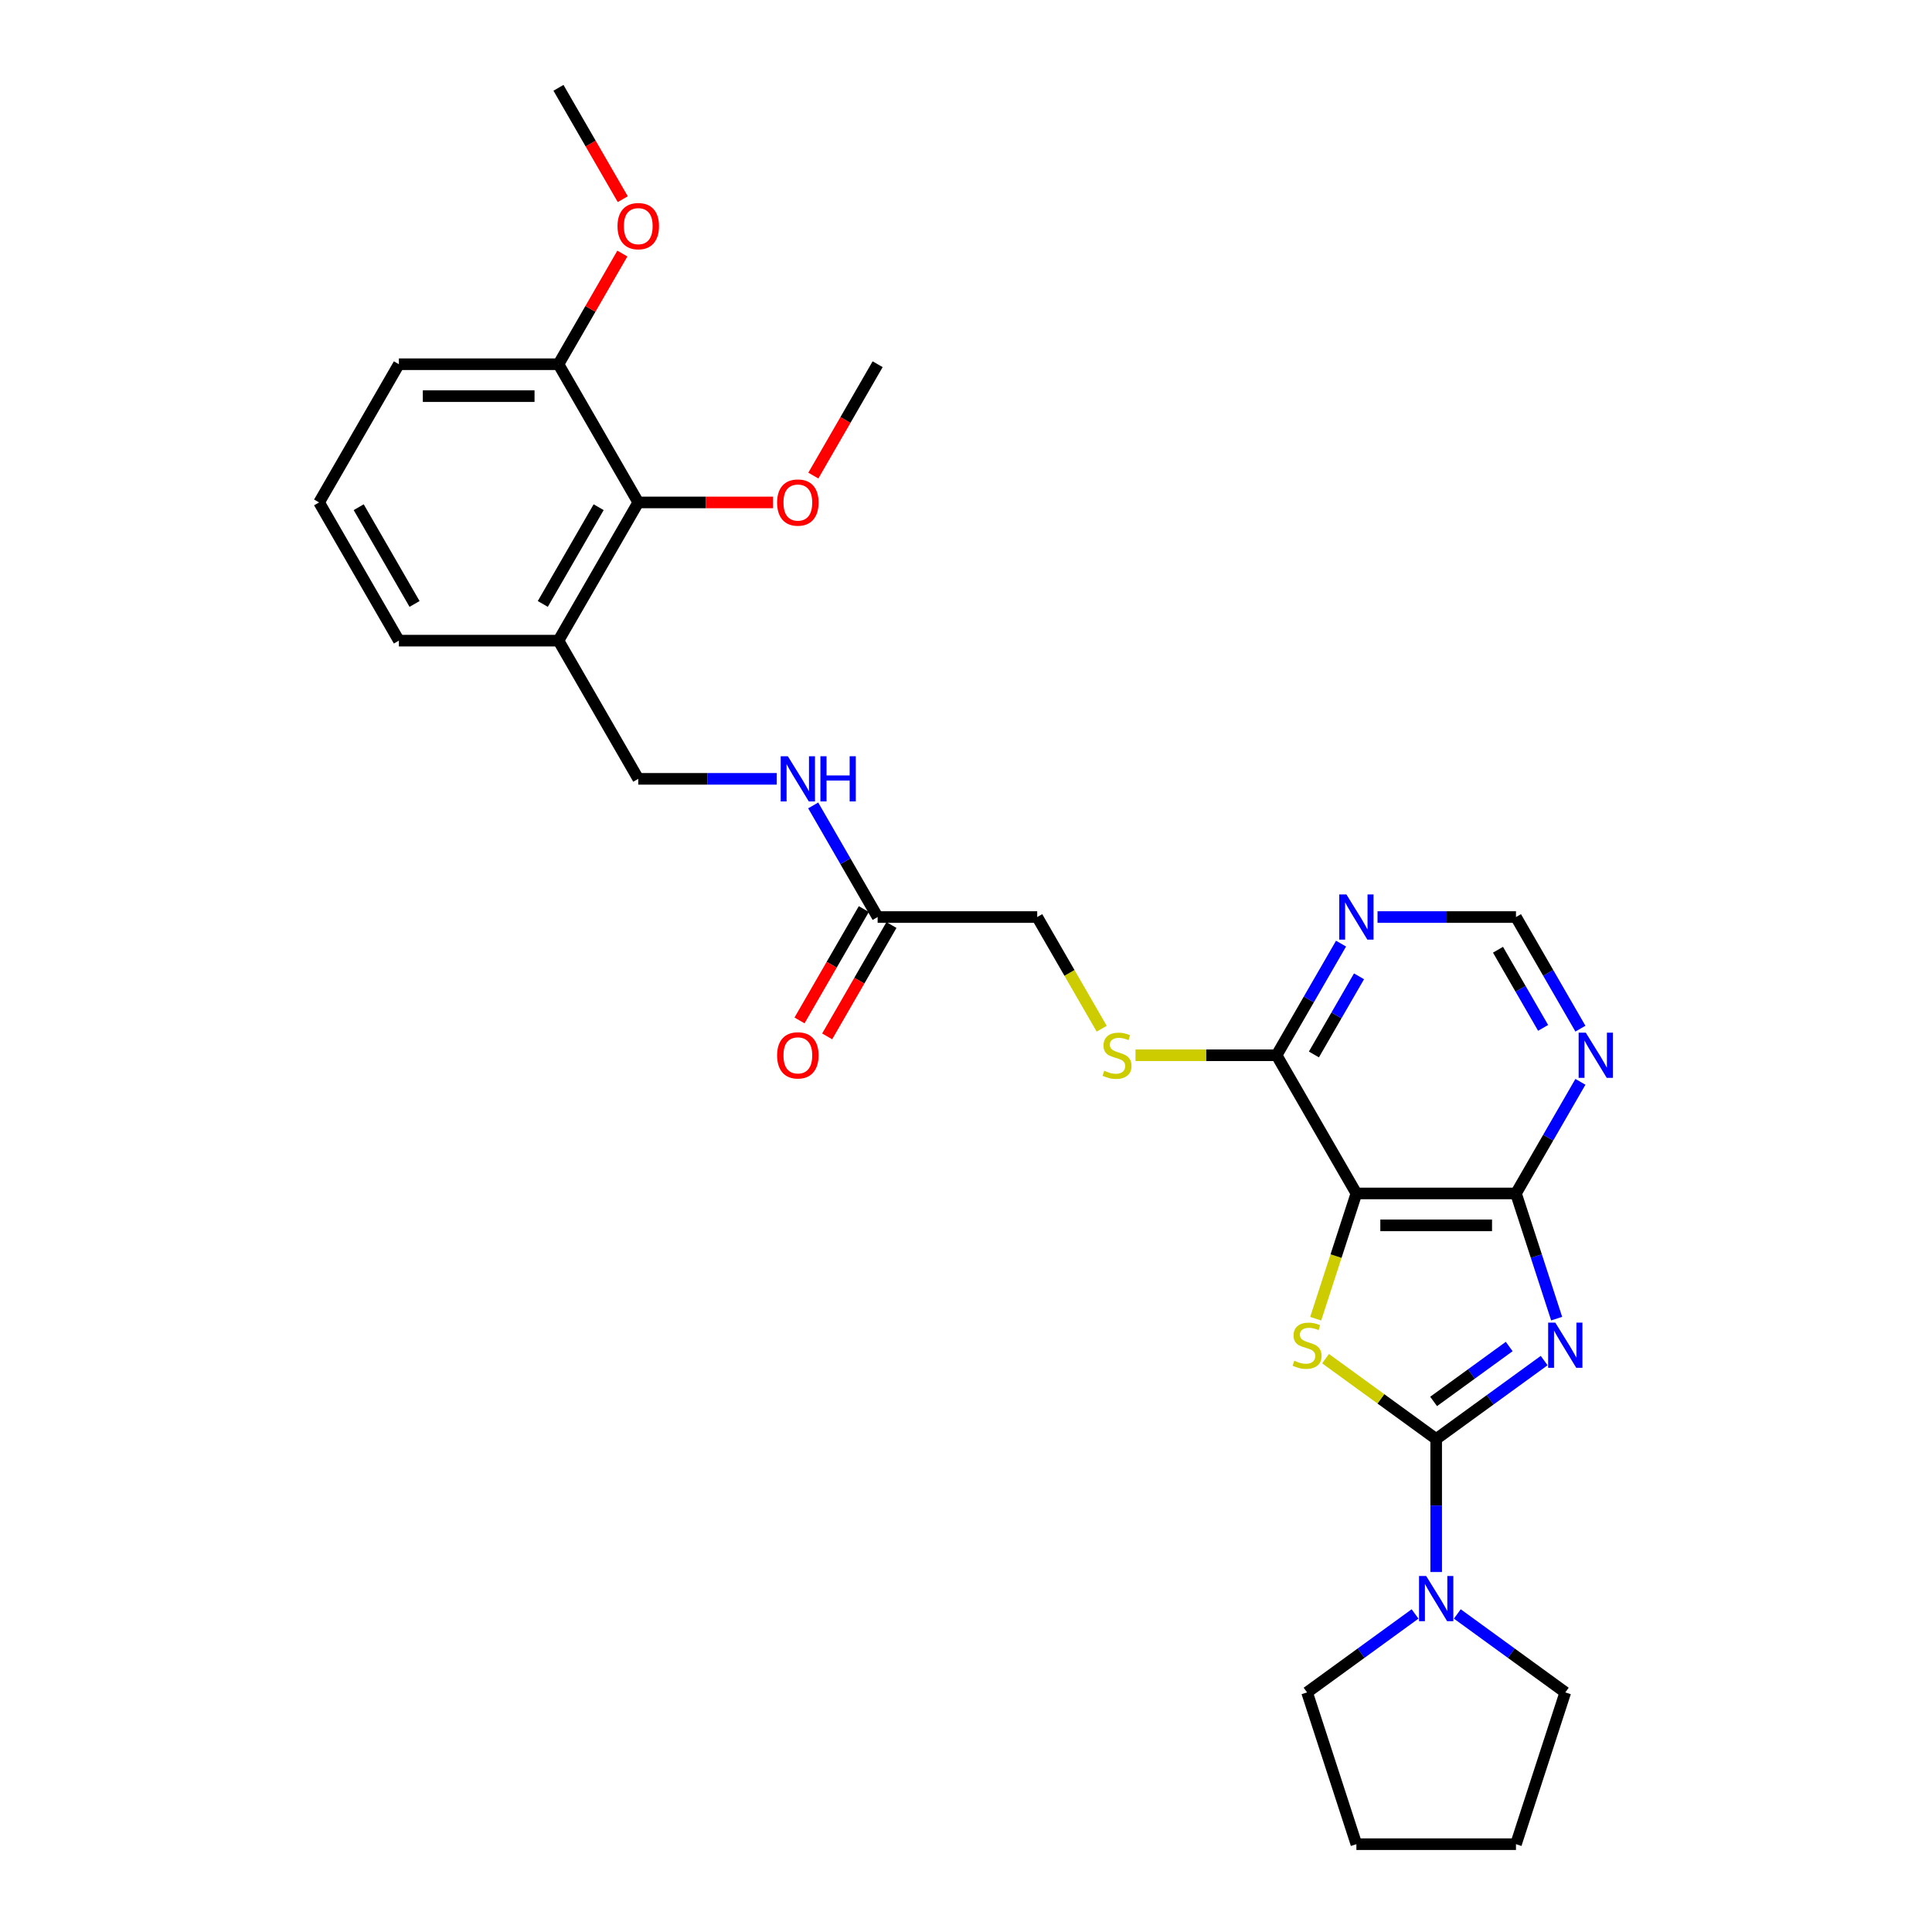 <?xml version='1.0' encoding='iso-8859-1'?>
<svg version='1.1' baseProfile='full'
              xmlns='http://www.w3.org/2000/svg'
                      xmlns:rdkit='http://www.rdkit.org/xml'
                      xmlns:xlink='http://www.w3.org/1999/xlink'
                  xml:space='preserve'
width='1000px' height='1000px' viewBox='0 0 1000 1000'>
<!-- END OF HEADER -->
<rect style='opacity:1.0;fill:#FFFFFF;stroke:none' width='1000' height='1000' x='0' y='0'> </rect>
<path class='bond-0' d='M 799.254,704.23 L 771.31,724.533' style='fill:none;fill-rule:evenodd;stroke:#0000FF;stroke-width:6px;stroke-linecap:butt;stroke-linejoin:miter;stroke-opacity:1' />
<path class='bond-0' d='M 771.31,724.533 L 743.366,744.836' style='fill:none;fill-rule:evenodd;stroke:#000000;stroke-width:6px;stroke-linecap:butt;stroke-linejoin:miter;stroke-opacity:1' />
<path class='bond-0' d='M 781.161,696.956 L 761.6,711.168' style='fill:none;fill-rule:evenodd;stroke:#0000FF;stroke-width:6px;stroke-linecap:butt;stroke-linejoin:miter;stroke-opacity:1' />
<path class='bond-0' d='M 761.6,711.168 L 742.039,725.38' style='fill:none;fill-rule:evenodd;stroke:#000000;stroke-width:6px;stroke-linecap:butt;stroke-linejoin:miter;stroke-opacity:1' />
<path class='bond-3' d='M 805.719,682.524 L 795.193,650.125' style='fill:none;fill-rule:evenodd;stroke:#0000FF;stroke-width:6px;stroke-linecap:butt;stroke-linejoin:miter;stroke-opacity:1' />
<path class='bond-3' d='M 795.193,650.125 L 784.666,617.727' style='fill:none;fill-rule:evenodd;stroke:#000000;stroke-width:6px;stroke-linecap:butt;stroke-linejoin:miter;stroke-opacity:1' />
<path class='bond-1' d='M 743.366,744.836 L 714.736,724.035' style='fill:none;fill-rule:evenodd;stroke:#000000;stroke-width:6px;stroke-linecap:butt;stroke-linejoin:miter;stroke-opacity:1' />
<path class='bond-1' d='M 714.736,724.035 L 686.106,703.234' style='fill:none;fill-rule:evenodd;stroke:#CCCC00;stroke-width:6px;stroke-linecap:butt;stroke-linejoin:miter;stroke-opacity:1' />
<path class='bond-4' d='M 743.366,744.836 L 743.366,779.256' style='fill:none;fill-rule:evenodd;stroke:#000000;stroke-width:6px;stroke-linecap:butt;stroke-linejoin:miter;stroke-opacity:1' />
<path class='bond-4' d='M 743.366,779.256 L 743.366,813.675' style='fill:none;fill-rule:evenodd;stroke:#0000FF;stroke-width:6px;stroke-linecap:butt;stroke-linejoin:miter;stroke-opacity:1' />
<path class='bond-29' d='M 681.001,682.557 L 691.533,650.142' style='fill:none;fill-rule:evenodd;stroke:#CCCC00;stroke-width:6px;stroke-linecap:butt;stroke-linejoin:miter;stroke-opacity:1' />
<path class='bond-29' d='M 691.533,650.142 L 702.065,617.727' style='fill:none;fill-rule:evenodd;stroke:#000000;stroke-width:6px;stroke-linecap:butt;stroke-linejoin:miter;stroke-opacity:1' />
<path class='bond-2' d='M 702.065,617.727 L 784.666,617.727' style='fill:none;fill-rule:evenodd;stroke:#000000;stroke-width:6px;stroke-linecap:butt;stroke-linejoin:miter;stroke-opacity:1' />
<path class='bond-2' d='M 714.455,634.247 L 772.276,634.247' style='fill:none;fill-rule:evenodd;stroke:#000000;stroke-width:6px;stroke-linecap:butt;stroke-linejoin:miter;stroke-opacity:1' />
<path class='bond-5' d='M 702.065,617.727 L 660.765,546.193' style='fill:none;fill-rule:evenodd;stroke:#000000;stroke-width:6px;stroke-linecap:butt;stroke-linejoin:miter;stroke-opacity:1' />
<path class='bond-6' d='M 784.666,617.727 L 801.343,588.841' style='fill:none;fill-rule:evenodd;stroke:#000000;stroke-width:6px;stroke-linecap:butt;stroke-linejoin:miter;stroke-opacity:1' />
<path class='bond-6' d='M 801.343,588.841 L 818.021,559.954' style='fill:none;fill-rule:evenodd;stroke:#0000FF;stroke-width:6px;stroke-linecap:butt;stroke-linejoin:miter;stroke-opacity:1' />
<path class='bond-20' d='M 754.302,835.382 L 782.246,855.685' style='fill:none;fill-rule:evenodd;stroke:#0000FF;stroke-width:6px;stroke-linecap:butt;stroke-linejoin:miter;stroke-opacity:1' />
<path class='bond-20' d='M 782.246,855.685 L 810.191,875.988' style='fill:none;fill-rule:evenodd;stroke:#000000;stroke-width:6px;stroke-linecap:butt;stroke-linejoin:miter;stroke-opacity:1' />
<path class='bond-21' d='M 732.429,835.382 L 704.485,855.685' style='fill:none;fill-rule:evenodd;stroke:#0000FF;stroke-width:6px;stroke-linecap:butt;stroke-linejoin:miter;stroke-opacity:1' />
<path class='bond-21' d='M 704.485,855.685 L 676.54,875.988' style='fill:none;fill-rule:evenodd;stroke:#000000;stroke-width:6px;stroke-linecap:butt;stroke-linejoin:miter;stroke-opacity:1' />
<path class='bond-9' d='M 660.765,546.193 L 624.248,546.193' style='fill:none;fill-rule:evenodd;stroke:#000000;stroke-width:6px;stroke-linecap:butt;stroke-linejoin:miter;stroke-opacity:1' />
<path class='bond-9' d='M 624.248,546.193 L 587.73,546.193' style='fill:none;fill-rule:evenodd;stroke:#CCCC00;stroke-width:6px;stroke-linecap:butt;stroke-linejoin:miter;stroke-opacity:1' />
<path class='bond-30' d='M 660.765,546.193 L 677.443,517.307' style='fill:none;fill-rule:evenodd;stroke:#000000;stroke-width:6px;stroke-linecap:butt;stroke-linejoin:miter;stroke-opacity:1' />
<path class='bond-30' d='M 677.443,517.307 L 694.12,488.42' style='fill:none;fill-rule:evenodd;stroke:#0000FF;stroke-width:6px;stroke-linecap:butt;stroke-linejoin:miter;stroke-opacity:1' />
<path class='bond-30' d='M 680.075,545.787 L 691.75,525.567' style='fill:none;fill-rule:evenodd;stroke:#000000;stroke-width:6px;stroke-linecap:butt;stroke-linejoin:miter;stroke-opacity:1' />
<path class='bond-30' d='M 691.75,525.567 L 703.424,505.346' style='fill:none;fill-rule:evenodd;stroke:#0000FF;stroke-width:6px;stroke-linecap:butt;stroke-linejoin:miter;stroke-opacity:1' />
<path class='bond-11' d='M 818.021,532.432 L 801.343,503.545' style='fill:none;fill-rule:evenodd;stroke:#0000FF;stroke-width:6px;stroke-linecap:butt;stroke-linejoin:miter;stroke-opacity:1' />
<path class='bond-11' d='M 801.343,503.545 L 784.666,474.659' style='fill:none;fill-rule:evenodd;stroke:#000000;stroke-width:6px;stroke-linecap:butt;stroke-linejoin:miter;stroke-opacity:1' />
<path class='bond-11' d='M 798.711,532.026 L 787.037,511.805' style='fill:none;fill-rule:evenodd;stroke:#0000FF;stroke-width:6px;stroke-linecap:butt;stroke-linejoin:miter;stroke-opacity:1' />
<path class='bond-11' d='M 787.037,511.805 L 775.362,491.585' style='fill:none;fill-rule:evenodd;stroke:#000000;stroke-width:6px;stroke-linecap:butt;stroke-linejoin:miter;stroke-opacity:1' />
<path class='bond-7' d='M 713.002,474.659 L 748.834,474.659' style='fill:none;fill-rule:evenodd;stroke:#0000FF;stroke-width:6px;stroke-linecap:butt;stroke-linejoin:miter;stroke-opacity:1' />
<path class='bond-7' d='M 748.834,474.659 L 784.666,474.659' style='fill:none;fill-rule:evenodd;stroke:#000000;stroke-width:6px;stroke-linecap:butt;stroke-linejoin:miter;stroke-opacity:1' />
<path class='bond-8' d='M 330.364,260.057 L 289.063,331.591' style='fill:none;fill-rule:evenodd;stroke:#000000;stroke-width:6px;stroke-linecap:butt;stroke-linejoin:miter;stroke-opacity:1' />
<path class='bond-8' d='M 309.862,262.527 L 280.952,312.601' style='fill:none;fill-rule:evenodd;stroke:#000000;stroke-width:6px;stroke-linecap:butt;stroke-linejoin:miter;stroke-opacity:1' />
<path class='bond-15' d='M 330.364,260.057 L 289.063,188.523' style='fill:none;fill-rule:evenodd;stroke:#000000;stroke-width:6px;stroke-linecap:butt;stroke-linejoin:miter;stroke-opacity:1' />
<path class='bond-18' d='M 330.364,260.057 L 365.262,260.057' style='fill:none;fill-rule:evenodd;stroke:#000000;stroke-width:6px;stroke-linecap:butt;stroke-linejoin:miter;stroke-opacity:1' />
<path class='bond-18' d='M 365.262,260.057 L 400.161,260.057' style='fill:none;fill-rule:evenodd;stroke:#FF0000;stroke-width:6px;stroke-linecap:butt;stroke-linejoin:miter;stroke-opacity:1' />
<path class='bond-17' d='M 570.239,532.465 L 553.552,503.562' style='fill:none;fill-rule:evenodd;stroke:#CCCC00;stroke-width:6px;stroke-linecap:butt;stroke-linejoin:miter;stroke-opacity:1' />
<path class='bond-17' d='M 553.552,503.562 L 536.865,474.659' style='fill:none;fill-rule:evenodd;stroke:#000000;stroke-width:6px;stroke-linecap:butt;stroke-linejoin:miter;stroke-opacity:1' />
<path class='bond-10' d='M 289.063,331.591 L 330.364,403.125' style='fill:none;fill-rule:evenodd;stroke:#000000;stroke-width:6px;stroke-linecap:butt;stroke-linejoin:miter;stroke-opacity:1' />
<path class='bond-22' d='M 289.063,331.591 L 206.463,331.591' style='fill:none;fill-rule:evenodd;stroke:#000000;stroke-width:6px;stroke-linecap:butt;stroke-linejoin:miter;stroke-opacity:1' />
<path class='bond-12' d='M 454.264,474.659 L 536.865,474.659' style='fill:none;fill-rule:evenodd;stroke:#000000;stroke-width:6px;stroke-linecap:butt;stroke-linejoin:miter;stroke-opacity:1' />
<path class='bond-13' d='M 454.264,474.659 L 437.587,445.773' style='fill:none;fill-rule:evenodd;stroke:#000000;stroke-width:6px;stroke-linecap:butt;stroke-linejoin:miter;stroke-opacity:1' />
<path class='bond-13' d='M 437.587,445.773 L 420.909,416.886' style='fill:none;fill-rule:evenodd;stroke:#0000FF;stroke-width:6px;stroke-linecap:butt;stroke-linejoin:miter;stroke-opacity:1' />
<path class='bond-16' d='M 447.111,470.529 L 430.471,499.349' style='fill:none;fill-rule:evenodd;stroke:#000000;stroke-width:6px;stroke-linecap:butt;stroke-linejoin:miter;stroke-opacity:1' />
<path class='bond-16' d='M 430.471,499.349 L 413.832,528.17' style='fill:none;fill-rule:evenodd;stroke:#FF0000;stroke-width:6px;stroke-linecap:butt;stroke-linejoin:miter;stroke-opacity:1' />
<path class='bond-16' d='M 461.418,478.789 L 444.778,507.609' style='fill:none;fill-rule:evenodd;stroke:#000000;stroke-width:6px;stroke-linecap:butt;stroke-linejoin:miter;stroke-opacity:1' />
<path class='bond-16' d='M 444.778,507.609 L 428.139,536.43' style='fill:none;fill-rule:evenodd;stroke:#FF0000;stroke-width:6px;stroke-linecap:butt;stroke-linejoin:miter;stroke-opacity:1' />
<path class='bond-14' d='M 402.028,403.125 L 366.196,403.125' style='fill:none;fill-rule:evenodd;stroke:#0000FF;stroke-width:6px;stroke-linecap:butt;stroke-linejoin:miter;stroke-opacity:1' />
<path class='bond-14' d='M 366.196,403.125 L 330.364,403.125' style='fill:none;fill-rule:evenodd;stroke:#000000;stroke-width:6px;stroke-linecap:butt;stroke-linejoin:miter;stroke-opacity:1' />
<path class='bond-19' d='M 289.063,188.523 L 305.598,159.884' style='fill:none;fill-rule:evenodd;stroke:#000000;stroke-width:6px;stroke-linecap:butt;stroke-linejoin:miter;stroke-opacity:1' />
<path class='bond-19' d='M 305.598,159.884 L 322.132,131.245' style='fill:none;fill-rule:evenodd;stroke:#FF0000;stroke-width:6px;stroke-linecap:butt;stroke-linejoin:miter;stroke-opacity:1' />
<path class='bond-32' d='M 289.063,188.523 L 206.463,188.523' style='fill:none;fill-rule:evenodd;stroke:#000000;stroke-width:6px;stroke-linecap:butt;stroke-linejoin:miter;stroke-opacity:1' />
<path class='bond-32' d='M 276.673,205.043 L 218.853,205.043' style='fill:none;fill-rule:evenodd;stroke:#000000;stroke-width:6px;stroke-linecap:butt;stroke-linejoin:miter;stroke-opacity:1' />
<path class='bond-25' d='M 420.985,246.163 L 437.625,217.343' style='fill:none;fill-rule:evenodd;stroke:#FF0000;stroke-width:6px;stroke-linecap:butt;stroke-linejoin:miter;stroke-opacity:1' />
<path class='bond-25' d='M 437.625,217.343 L 454.264,188.523' style='fill:none;fill-rule:evenodd;stroke:#000000;stroke-width:6px;stroke-linecap:butt;stroke-linejoin:miter;stroke-opacity:1' />
<path class='bond-26' d='M 322.342,103.095 L 305.703,74.275' style='fill:none;fill-rule:evenodd;stroke:#FF0000;stroke-width:6px;stroke-linecap:butt;stroke-linejoin:miter;stroke-opacity:1' />
<path class='bond-26' d='M 305.703,74.275 L 289.063,45.455' style='fill:none;fill-rule:evenodd;stroke:#000000;stroke-width:6px;stroke-linecap:butt;stroke-linejoin:miter;stroke-opacity:1' />
<path class='bond-27' d='M 810.191,875.988 L 784.666,954.545' style='fill:none;fill-rule:evenodd;stroke:#000000;stroke-width:6px;stroke-linecap:butt;stroke-linejoin:miter;stroke-opacity:1' />
<path class='bond-28' d='M 676.54,875.988 L 702.065,954.545' style='fill:none;fill-rule:evenodd;stroke:#000000;stroke-width:6px;stroke-linecap:butt;stroke-linejoin:miter;stroke-opacity:1' />
<path class='bond-23' d='M 206.463,331.591 L 165.163,260.057' style='fill:none;fill-rule:evenodd;stroke:#000000;stroke-width:6px;stroke-linecap:butt;stroke-linejoin:miter;stroke-opacity:1' />
<path class='bond-23' d='M 214.575,312.601 L 185.665,262.527' style='fill:none;fill-rule:evenodd;stroke:#000000;stroke-width:6px;stroke-linecap:butt;stroke-linejoin:miter;stroke-opacity:1' />
<path class='bond-24' d='M 165.163,260.057 L 206.463,188.523' style='fill:none;fill-rule:evenodd;stroke:#000000;stroke-width:6px;stroke-linecap:butt;stroke-linejoin:miter;stroke-opacity:1' />
<path class='bond-31' d='M 784.666,954.545 L 702.065,954.545' style='fill:none;fill-rule:evenodd;stroke:#000000;stroke-width:6px;stroke-linecap:butt;stroke-linejoin:miter;stroke-opacity:1' />
<path  class='atom-0' d='M 805.02 684.589
L 812.685 696.979
Q 813.445 698.201, 814.668 700.415
Q 815.89 702.628, 815.956 702.761
L 815.956 684.589
L 819.062 684.589
L 819.062 707.981
L 815.857 707.981
L 807.63 694.434
Q 806.672 692.849, 805.648 691.031
Q 804.657 689.214, 804.359 688.652
L 804.359 707.981
L 801.319 707.981
L 801.319 684.589
L 805.02 684.589
' fill='#0000FF'/>
<path  class='atom-2' d='M 669.932 704.313
Q 670.197 704.413, 671.287 704.875
Q 672.377 705.338, 673.567 705.635
Q 674.789 705.899, 675.979 705.899
Q 678.192 705.899, 679.481 704.842
Q 680.77 703.752, 680.77 701.869
Q 680.77 700.58, 680.109 699.787
Q 679.481 698.994, 678.49 698.565
Q 677.499 698.135, 675.847 697.639
Q 673.765 697.012, 672.51 696.417
Q 671.287 695.822, 670.395 694.567
Q 669.536 693.311, 669.536 691.197
Q 669.536 688.256, 671.518 686.439
Q 673.534 684.622, 677.499 684.622
Q 680.208 684.622, 683.281 685.91
L 682.521 688.454
Q 679.712 687.298, 677.598 687.298
Q 675.318 687.298, 674.062 688.256
Q 672.807 689.181, 672.84 690.8
Q 672.84 692.056, 673.468 692.816
Q 674.129 693.575, 675.054 694.005
Q 676.012 694.434, 677.598 694.93
Q 679.712 695.591, 680.968 696.252
Q 682.223 696.913, 683.115 698.267
Q 684.041 699.589, 684.041 701.869
Q 684.041 705.106, 681.86 706.858
Q 679.712 708.576, 676.111 708.576
Q 674.029 708.576, 672.444 708.113
Q 670.891 707.684, 669.04 706.924
L 669.932 704.313
' fill='#CCCC00'/>
<path  class='atom-5' d='M 738.195 815.74
L 745.86 828.13
Q 746.62 829.353, 747.843 831.566
Q 749.065 833.78, 749.131 833.912
L 749.131 815.74
L 752.237 815.74
L 752.237 839.133
L 749.032 839.133
L 740.805 825.586
Q 739.847 824, 738.823 822.183
Q 737.831 820.366, 737.534 819.804
L 737.534 839.133
L 734.494 839.133
L 734.494 815.74
L 738.195 815.74
' fill='#0000FF'/>
<path  class='atom-7' d='M 820.795 534.497
L 828.461 546.887
Q 829.221 548.109, 830.443 550.323
Q 831.665 552.537, 831.732 552.669
L 831.732 534.497
L 834.837 534.497
L 834.837 557.889
L 831.632 557.889
L 823.405 544.343
Q 822.447 542.757, 821.423 540.94
Q 820.432 539.122, 820.134 538.561
L 820.134 557.889
L 817.095 557.889
L 817.095 534.497
L 820.795 534.497
' fill='#0000FF'/>
<path  class='atom-8' d='M 696.895 462.963
L 704.56 475.353
Q 705.32 476.575, 706.542 478.789
Q 707.765 481.003, 707.831 481.135
L 707.831 462.963
L 710.937 462.963
L 710.937 486.355
L 707.732 486.355
L 699.505 472.809
Q 698.547 471.223, 697.522 469.406
Q 696.531 467.588, 696.234 467.027
L 696.234 486.355
L 693.194 486.355
L 693.194 462.963
L 696.895 462.963
' fill='#0000FF'/>
<path  class='atom-10' d='M 571.557 554.222
Q 571.821 554.321, 572.911 554.783
Q 574.002 555.246, 575.191 555.543
Q 576.414 555.808, 577.603 555.808
Q 579.817 555.808, 581.105 554.75
Q 582.394 553.66, 582.394 551.777
Q 582.394 550.488, 581.733 549.695
Q 581.105 548.902, 580.114 548.473
Q 579.123 548.043, 577.471 547.548
Q 575.389 546.92, 574.134 546.325
Q 572.911 545.73, 572.019 544.475
Q 571.16 543.219, 571.16 541.105
Q 571.16 538.164, 573.143 536.347
Q 575.158 534.53, 579.123 534.53
Q 581.832 534.53, 584.905 535.818
L 584.145 538.362
Q 581.337 537.206, 579.222 537.206
Q 576.942 537.206, 575.687 538.164
Q 574.431 539.089, 574.464 540.708
Q 574.464 541.964, 575.092 542.724
Q 575.753 543.484, 576.678 543.913
Q 577.636 544.343, 579.222 544.838
Q 581.337 545.499, 582.592 546.16
Q 583.848 546.821, 584.74 548.175
Q 585.665 549.497, 585.665 551.777
Q 585.665 555.015, 583.484 556.766
Q 581.337 558.484, 577.735 558.484
Q 575.654 558.484, 574.068 558.021
Q 572.515 557.592, 570.665 556.832
L 571.557 554.222
' fill='#CCCC00'/>
<path  class='atom-14' d='M 407.793 391.429
L 415.458 403.819
Q 416.218 405.041, 417.441 407.255
Q 418.663 409.469, 418.729 409.601
L 418.729 391.429
L 421.835 391.429
L 421.835 414.821
L 418.63 414.821
L 410.403 401.275
Q 409.445 399.689, 408.421 397.871
Q 407.43 396.054, 407.132 395.493
L 407.132 414.821
L 404.093 414.821
L 404.093 391.429
L 407.793 391.429
' fill='#0000FF'/>
<path  class='atom-14' d='M 424.644 391.429
L 427.815 391.429
L 427.815 401.374
L 439.776 401.374
L 439.776 391.429
L 442.948 391.429
L 442.948 414.821
L 439.776 414.821
L 439.776 404.017
L 427.815 404.017
L 427.815 414.821
L 424.644 414.821
L 424.644 391.429
' fill='#0000FF'/>
<path  class='atom-17' d='M 402.226 546.259
Q 402.226 540.642, 405.001 537.503
Q 407.777 534.365, 412.964 534.365
Q 418.151 534.365, 420.927 537.503
Q 423.702 540.642, 423.702 546.259
Q 423.702 551.942, 420.894 555.18
Q 418.085 558.385, 412.964 558.385
Q 407.81 558.385, 405.001 555.18
Q 402.226 551.975, 402.226 546.259
M 412.964 555.742
Q 416.532 555.742, 418.449 553.363
Q 420.398 550.951, 420.398 546.259
Q 420.398 541.666, 418.449 539.354
Q 416.532 537.008, 412.964 537.008
Q 409.396 537.008, 407.446 539.321
Q 405.53 541.633, 405.53 546.259
Q 405.53 550.984, 407.446 553.363
Q 409.396 555.742, 412.964 555.742
' fill='#FF0000'/>
<path  class='atom-19' d='M 402.226 260.123
Q 402.226 254.506, 405.001 251.367
Q 407.777 248.228, 412.964 248.228
Q 418.151 248.228, 420.927 251.367
Q 423.702 254.506, 423.702 260.123
Q 423.702 265.806, 420.894 269.044
Q 418.085 272.249, 412.964 272.249
Q 407.81 272.249, 405.001 269.044
Q 402.226 265.839, 402.226 260.123
M 412.964 269.605
Q 416.532 269.605, 418.449 267.226
Q 420.398 264.815, 420.398 260.123
Q 420.398 255.53, 418.449 253.217
Q 416.532 250.872, 412.964 250.872
Q 409.396 250.872, 407.446 253.184
Q 405.53 255.497, 405.53 260.123
Q 405.53 264.848, 407.446 267.226
Q 409.396 269.605, 412.964 269.605
' fill='#FF0000'/>
<path  class='atom-20' d='M 319.625 117.055
Q 319.625 111.438, 322.401 108.299
Q 325.176 105.16, 330.364 105.16
Q 335.551 105.16, 338.326 108.299
Q 341.102 111.438, 341.102 117.055
Q 341.102 122.738, 338.293 125.976
Q 335.485 129.18, 330.364 129.18
Q 325.209 129.18, 322.401 125.976
Q 319.625 122.771, 319.625 117.055
M 330.364 126.537
Q 333.932 126.537, 335.848 124.158
Q 337.798 121.746, 337.798 117.055
Q 337.798 112.462, 335.848 110.149
Q 333.932 107.803, 330.364 107.803
Q 326.795 107.803, 324.846 110.116
Q 322.929 112.429, 322.929 117.055
Q 322.929 121.779, 324.846 124.158
Q 326.795 126.537, 330.364 126.537
' fill='#FF0000'/>
</svg>
